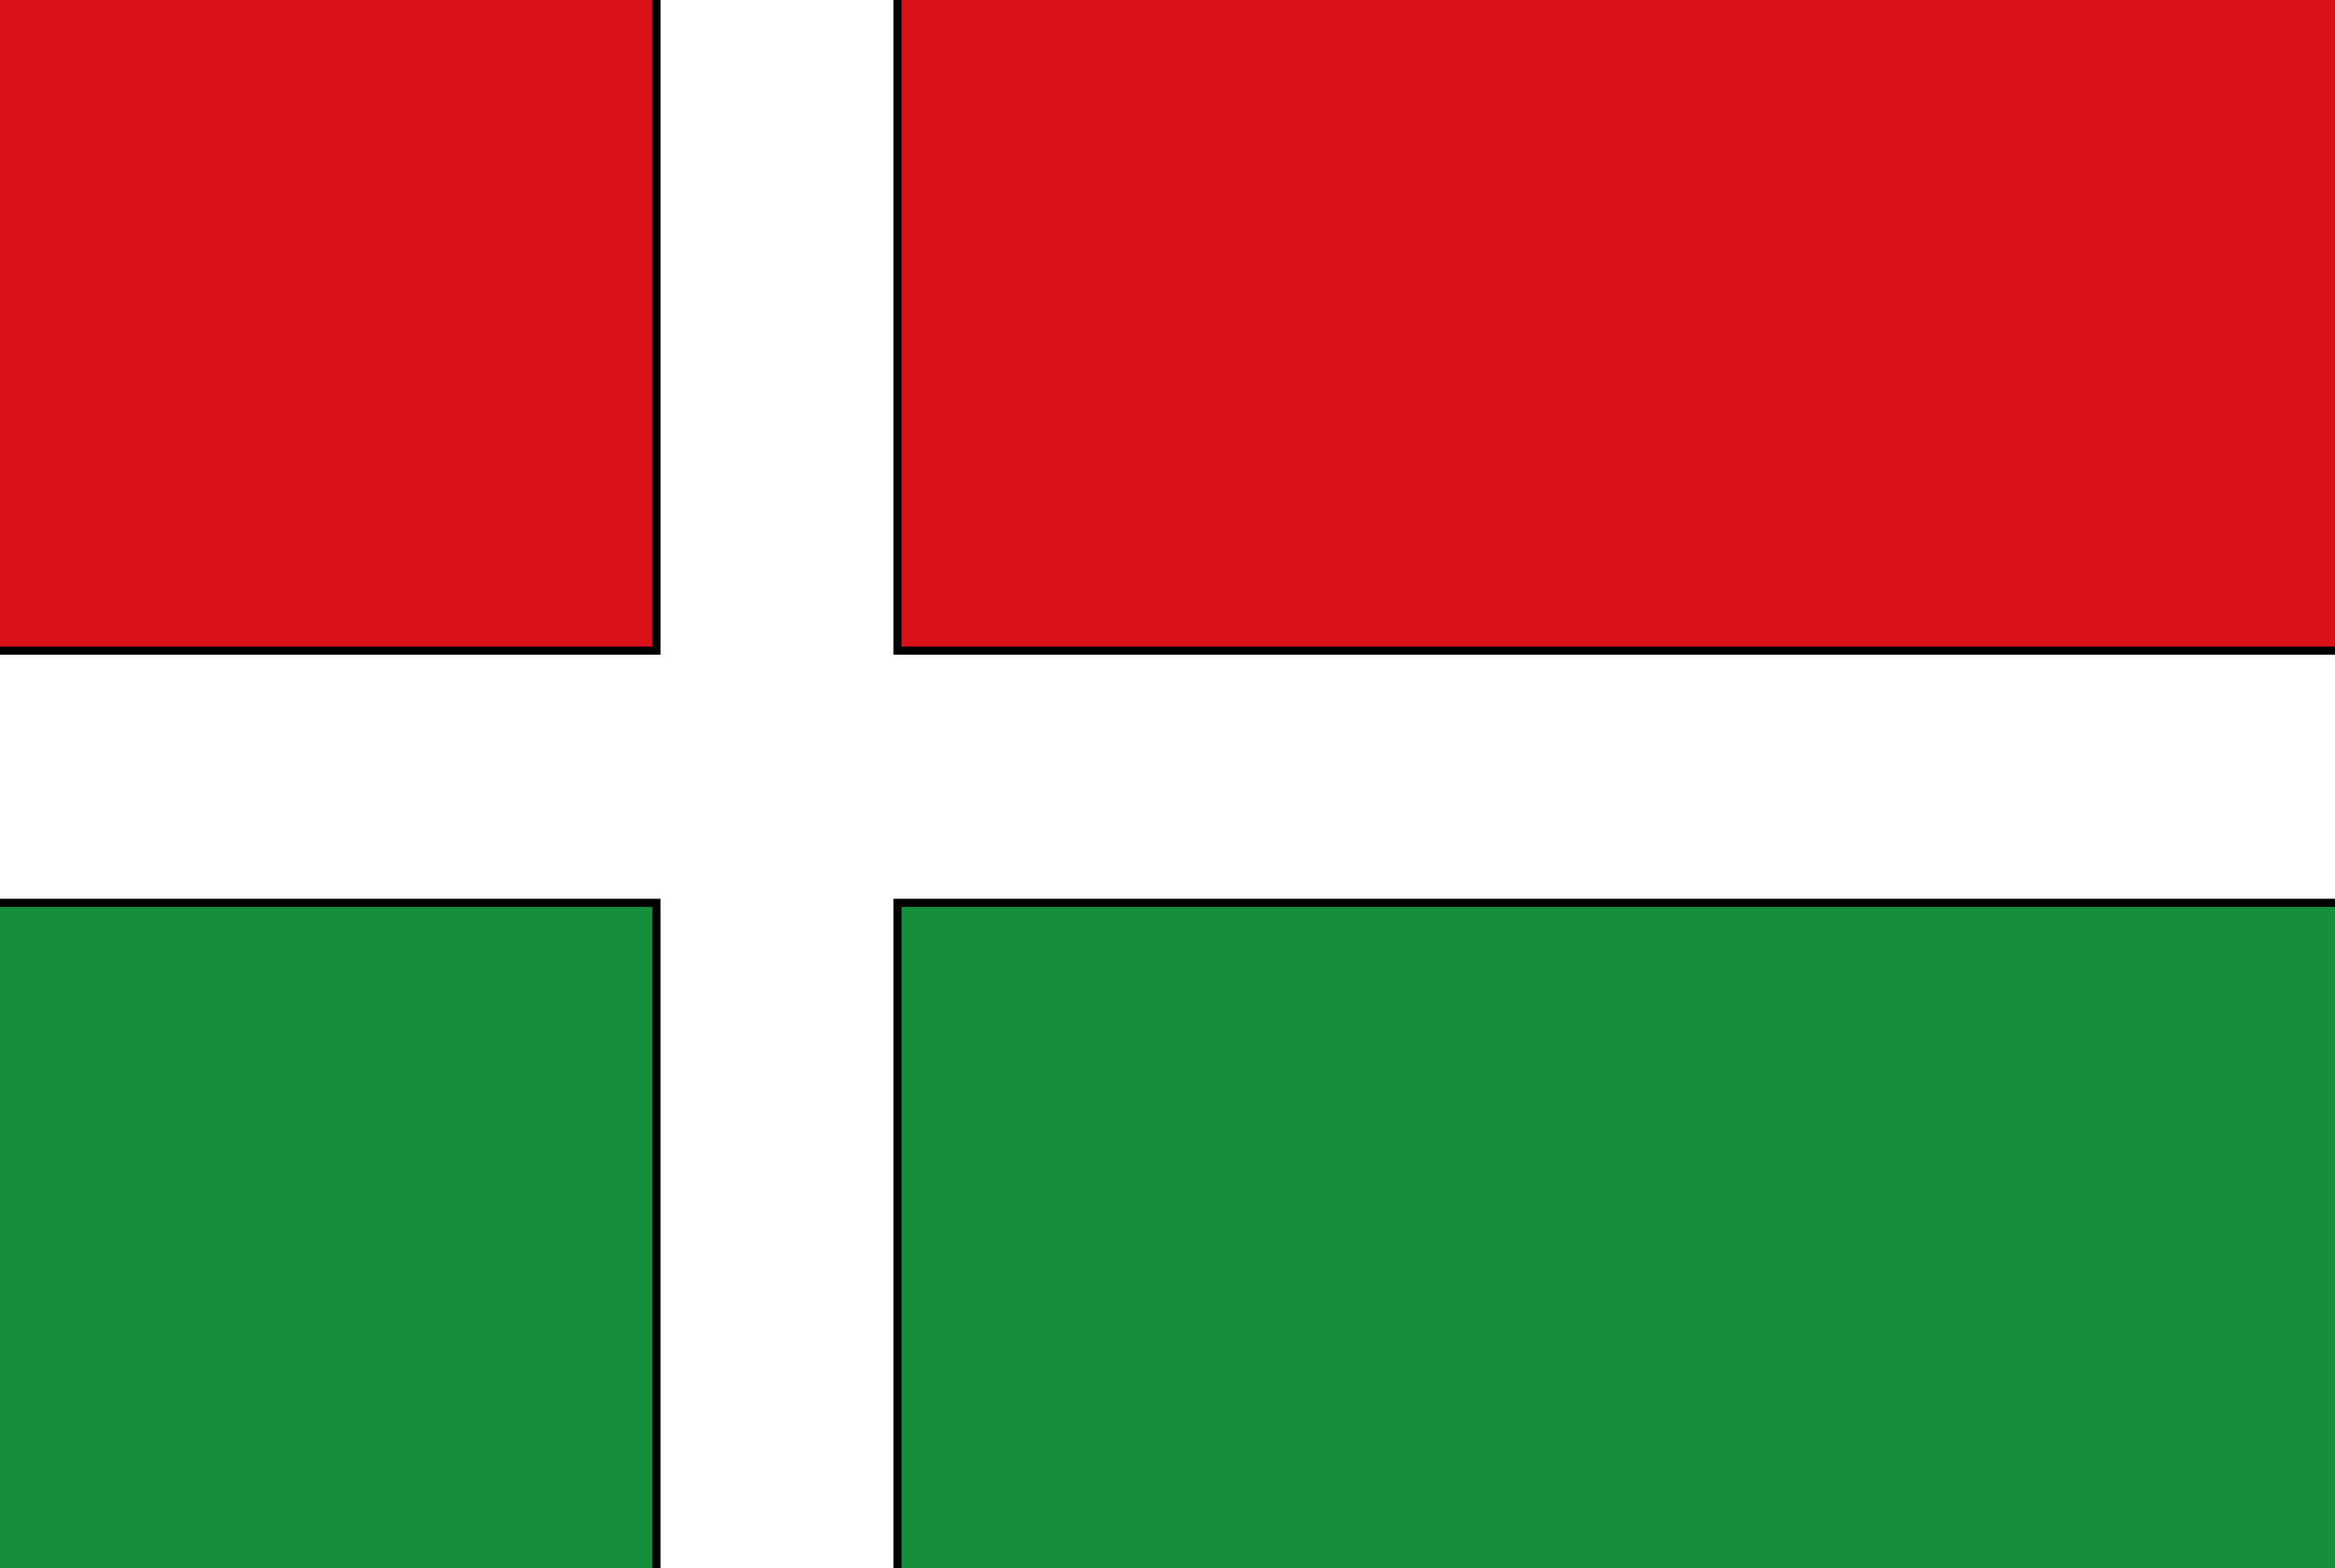 <?xml version="1.0" encoding="UTF-8" standalone="no"?>
<!-- Created with Inkscape (http://www.inkscape.org/) -->

<svg
   xmlns:dc="http://purl.org/dc/elements/1.1/"
   xmlns:cc="http://creativecommons.org/ns#"
   xmlns:rdf="http://www.w3.org/1999/02/22-rdf-syntax-ns#"
   xmlns:svg="http://www.w3.org/2000/svg"
   xmlns="http://www.w3.org/2000/svg"
   xmlns:sodipodi="http://sodipodi.sourceforge.net/DTD/sodipodi-0.dtd"
   xmlns:inkscape="http://www.inkscape.org/namespaces/inkscape"
   width="292.375"
   height="196.375"
   id="svg7025"
   version="1.1"
   inkscape:version="0.48.4 r9939"
   sodipodi:docname="Standdaarbuiten vlag.svg">
  <rect width="100%" height="100%" fill="#333333" stroke="none"/>
  <defs
     id="defs7027" />
  <sodipodi:namedview
     id="base"
     pagecolor="#ffffff"
     bordercolor="#666666"
     borderopacity="1.0"
     inkscape:pageopacity="0.0"
     inkscape:pageshadow="2"
     inkscape:zoom="1.979899"
     inkscape:cx="83.891592"
     inkscape:cy="89.786001"
     inkscape:document-units="px"
     inkscape:current-layer="layer1"
     showgrid="false"
     fit-margin-top="0"
     fit-margin-left="0"
     fit-margin-right="0"
     fit-margin-bottom="0"
     inkscape:window-width="1600"
     inkscape:window-height="837"
     inkscape:window-x="-8"
     inkscape:window-y="-8"
     inkscape:window-maximized="1" />
  <g
     inkscape:label="Laag 1"
     inkscape:groupmode="layer"
     id="layer1"
     transform="translate(-108.094,-271.312)">
    <rect
       style="fill:#da1119;fill-opacity:1;fill-rule:evenodd;stroke:none"
       id="rect7006"
       width="292.634"
       height="99.598"
       x="107.968"
       y="270.451" />
    <rect
       style="fill:#158f3b;fill-opacity:1;fill-rule:evenodd;stroke:none"
       id="rect7008"
       width="292.717"
       height="99.14"
       x="107.968"
       y="368.62" />
    <path
       style="fill:#ffffff;stroke:#000000;stroke-width:1.019px;stroke-linecap:butt;stroke-linejoin:miter;stroke-opacity:1"
       d="m 106.929,352.794 83.368,0 0,-83.864 30.176,0 0,83.864 181.509,0 0,31.579 -181.509,0 0,84.806 -30.176,0 0,-84.806 -83.368,0 z"
       id="path7010"
       inkscape:connector-curvature="0" />
  </g>
</svg>
